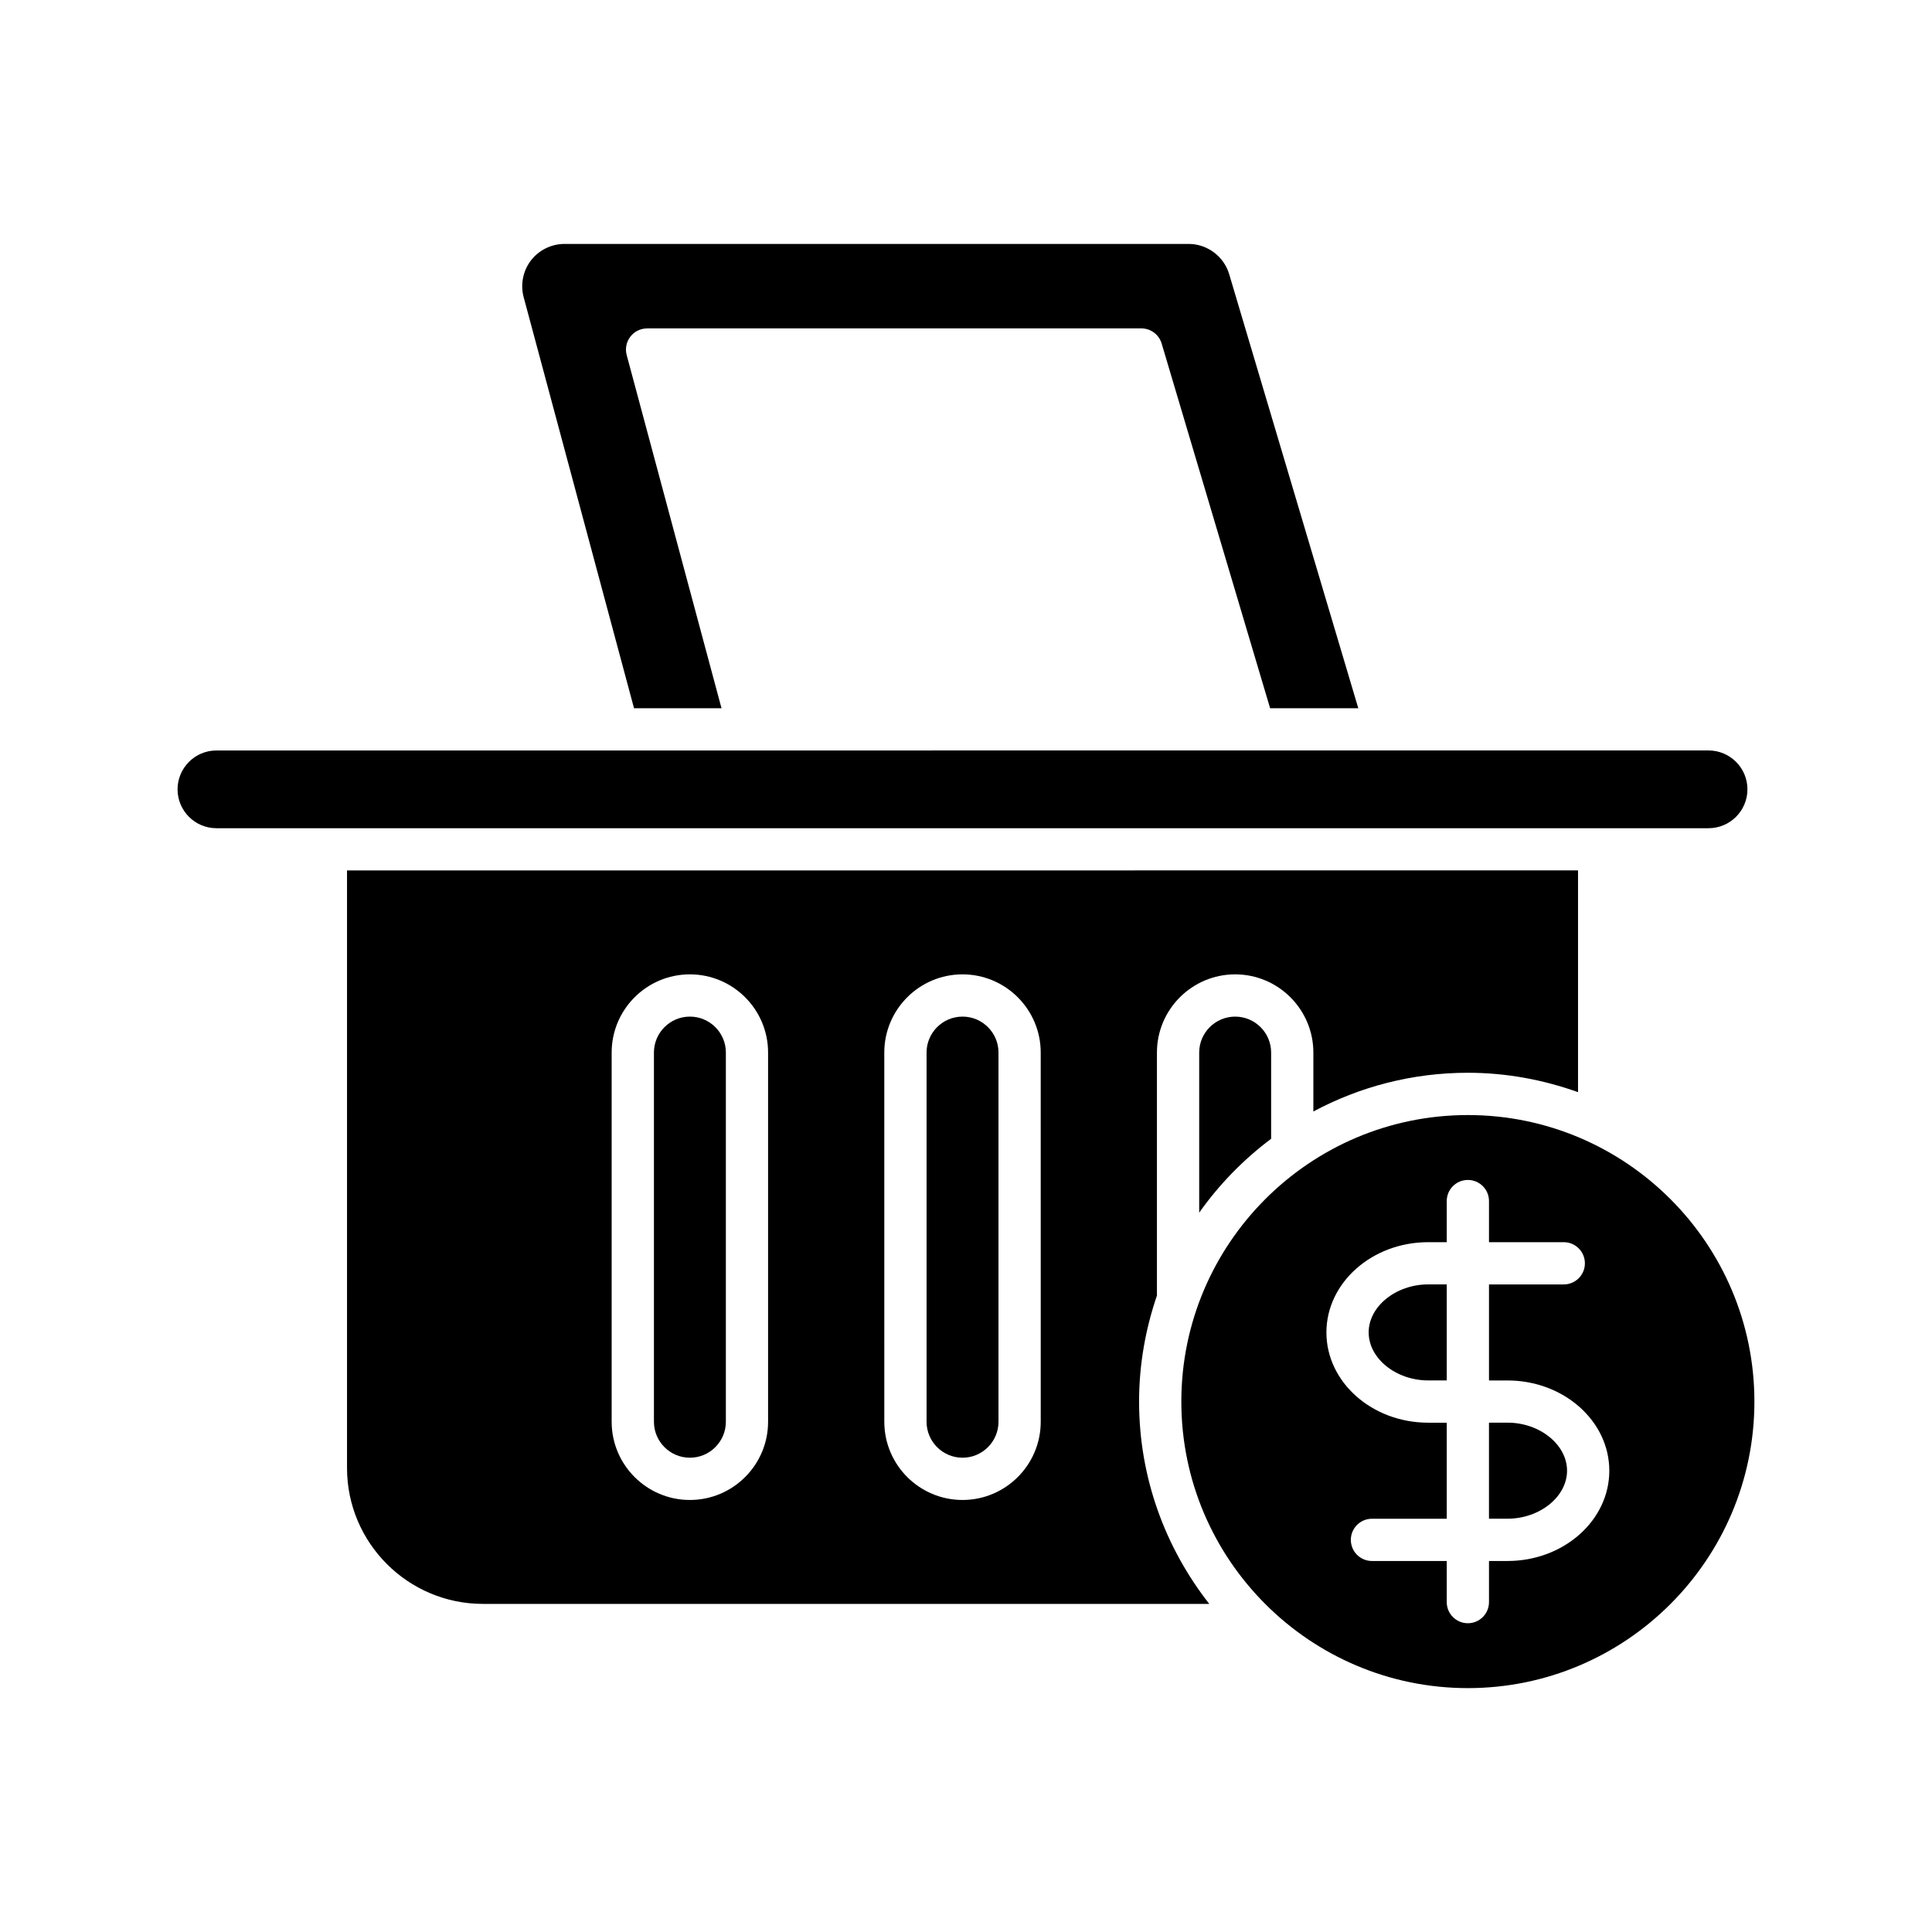 <?xml version="1.0" encoding="UTF-8"?>
<!-- Uploaded to: ICON Repo, www.svgrepo.com, Generator: ICON Repo Mixer Tools -->
<svg fill="#000000" width="800px" height="800px" version="1.1" viewBox="144 144 512 512" xmlns="http://www.w3.org/2000/svg">
 <g>
  <path d="m315.48 231.03h131c2.477 0 4.66 1.629 5.367 4.004l28.746 96.652h23.367l-34.219-115.04c-1.402-4.711-5.816-8.004-10.734-8.004h-165.42c-3.457 0-6.777 1.641-8.883 4.379-2.106 2.746-2.828 6.379-1.93 9.719l29.25 108.95h23.184l-25.129-93.602c-0.453-1.684-0.094-3.477 0.965-4.859 1.055-1.383 2.699-2.191 4.441-2.191z"/>
  <path d="m607.09 353.18c0-5.68-4.621-10.301-10.297-10.301l-395.44 0.004c-5.676 0-10.297 4.621-10.297 10.301 0 5.68 4.621 10.301 10.297 10.301h395.44c5.68-0.004 10.297-4.625 10.297-10.305z"/>
  <path d="m461.8 422.94v42.434c5.285-7.496 11.734-14.086 19.062-19.586v-22.848c0-5.254-4.273-9.527-9.531-9.527-5.258 0-9.531 4.273-9.531 9.527z"/>
  <path d="m399.08 413.41c-5.258 0-9.531 4.273-9.531 9.527v97.836c0 5.258 4.273 9.535 9.531 9.535s9.531-4.273 9.531-9.535v-97.836c0-5.254-4.273-9.527-9.531-9.527z"/>
  <path d="m326.83 413.41c-5.258 0-9.531 4.273-9.531 9.527v97.836c0 5.258 4.273 9.535 9.531 9.535s9.531-4.273 9.531-9.535v-97.836c0-5.254-4.273-9.527-9.531-9.527z"/>
  <path d="m450.6 487.34v-64.402c0-11.426 9.297-20.723 20.727-20.723s20.727 9.297 20.727 20.723v15.621c12.215-6.535 26.148-10.266 40.941-10.266 10.254 0 20.055 1.871 29.199 5.141v-58.77l-326.23 0.004v158.36c0 19.859 16.156 36.02 36.016 36.02h192.49c-11.613-14.805-18.602-33.398-18.602-53.629 0-9.832 1.715-19.254 4.731-28.082zm-103.05 33.438c0 11.43-9.297 20.73-20.727 20.73s-20.727-9.301-20.727-20.73v-97.84c0-11.426 9.297-20.723 20.727-20.723s20.727 9.297 20.727 20.723zm72.254 0c0 11.43-9.297 20.73-20.727 20.73-11.43 0-20.727-9.301-20.727-20.73l-0.004-97.84c0-11.426 9.297-20.723 20.727-20.723s20.727 9.297 20.727 20.723z"/>
  <path d="m543.5 521.02h-4.906v25.453h4.906c8.555 0 15.785-5.828 15.785-12.727s-7.231-12.727-15.785-12.727z"/>
  <path d="m506.71 497.1c0 6.898 7.227 12.727 15.781 12.727h4.91v-25.449h-4.91c-8.555 0.004-15.781 5.832-15.781 12.723z"/>
  <path d="m533 439.5c-41.871 0-75.934 34.062-75.934 75.934 0 41.871 34.062 75.934 75.934 75.934s75.934-34.062 75.934-75.934c0-41.871-34.062-75.934-75.934-75.934zm10.504 118.18h-4.906v10.895c0 3.094-2.508 5.598-5.598 5.598s-5.598-2.504-5.598-5.598v-10.895h-19.816c-3.09 0-5.598-2.504-5.598-5.598s2.508-5.598 5.598-5.598h19.816v-25.453h-4.91c-14.875 0-26.977-10.73-26.977-23.922 0-13.188 12.105-23.918 26.977-23.918h4.91v-10.895c0-3.094 2.508-5.598 5.598-5.598s5.598 2.504 5.598 5.598v10.895h19.816c3.09 0 5.598 2.504 5.598 5.598s-2.508 5.598-5.598 5.598h-19.816v25.449h4.906c14.879 0 26.98 10.73 26.98 23.922 0 13.188-12.102 23.922-26.98 23.922z"/>
 </g>
</svg>